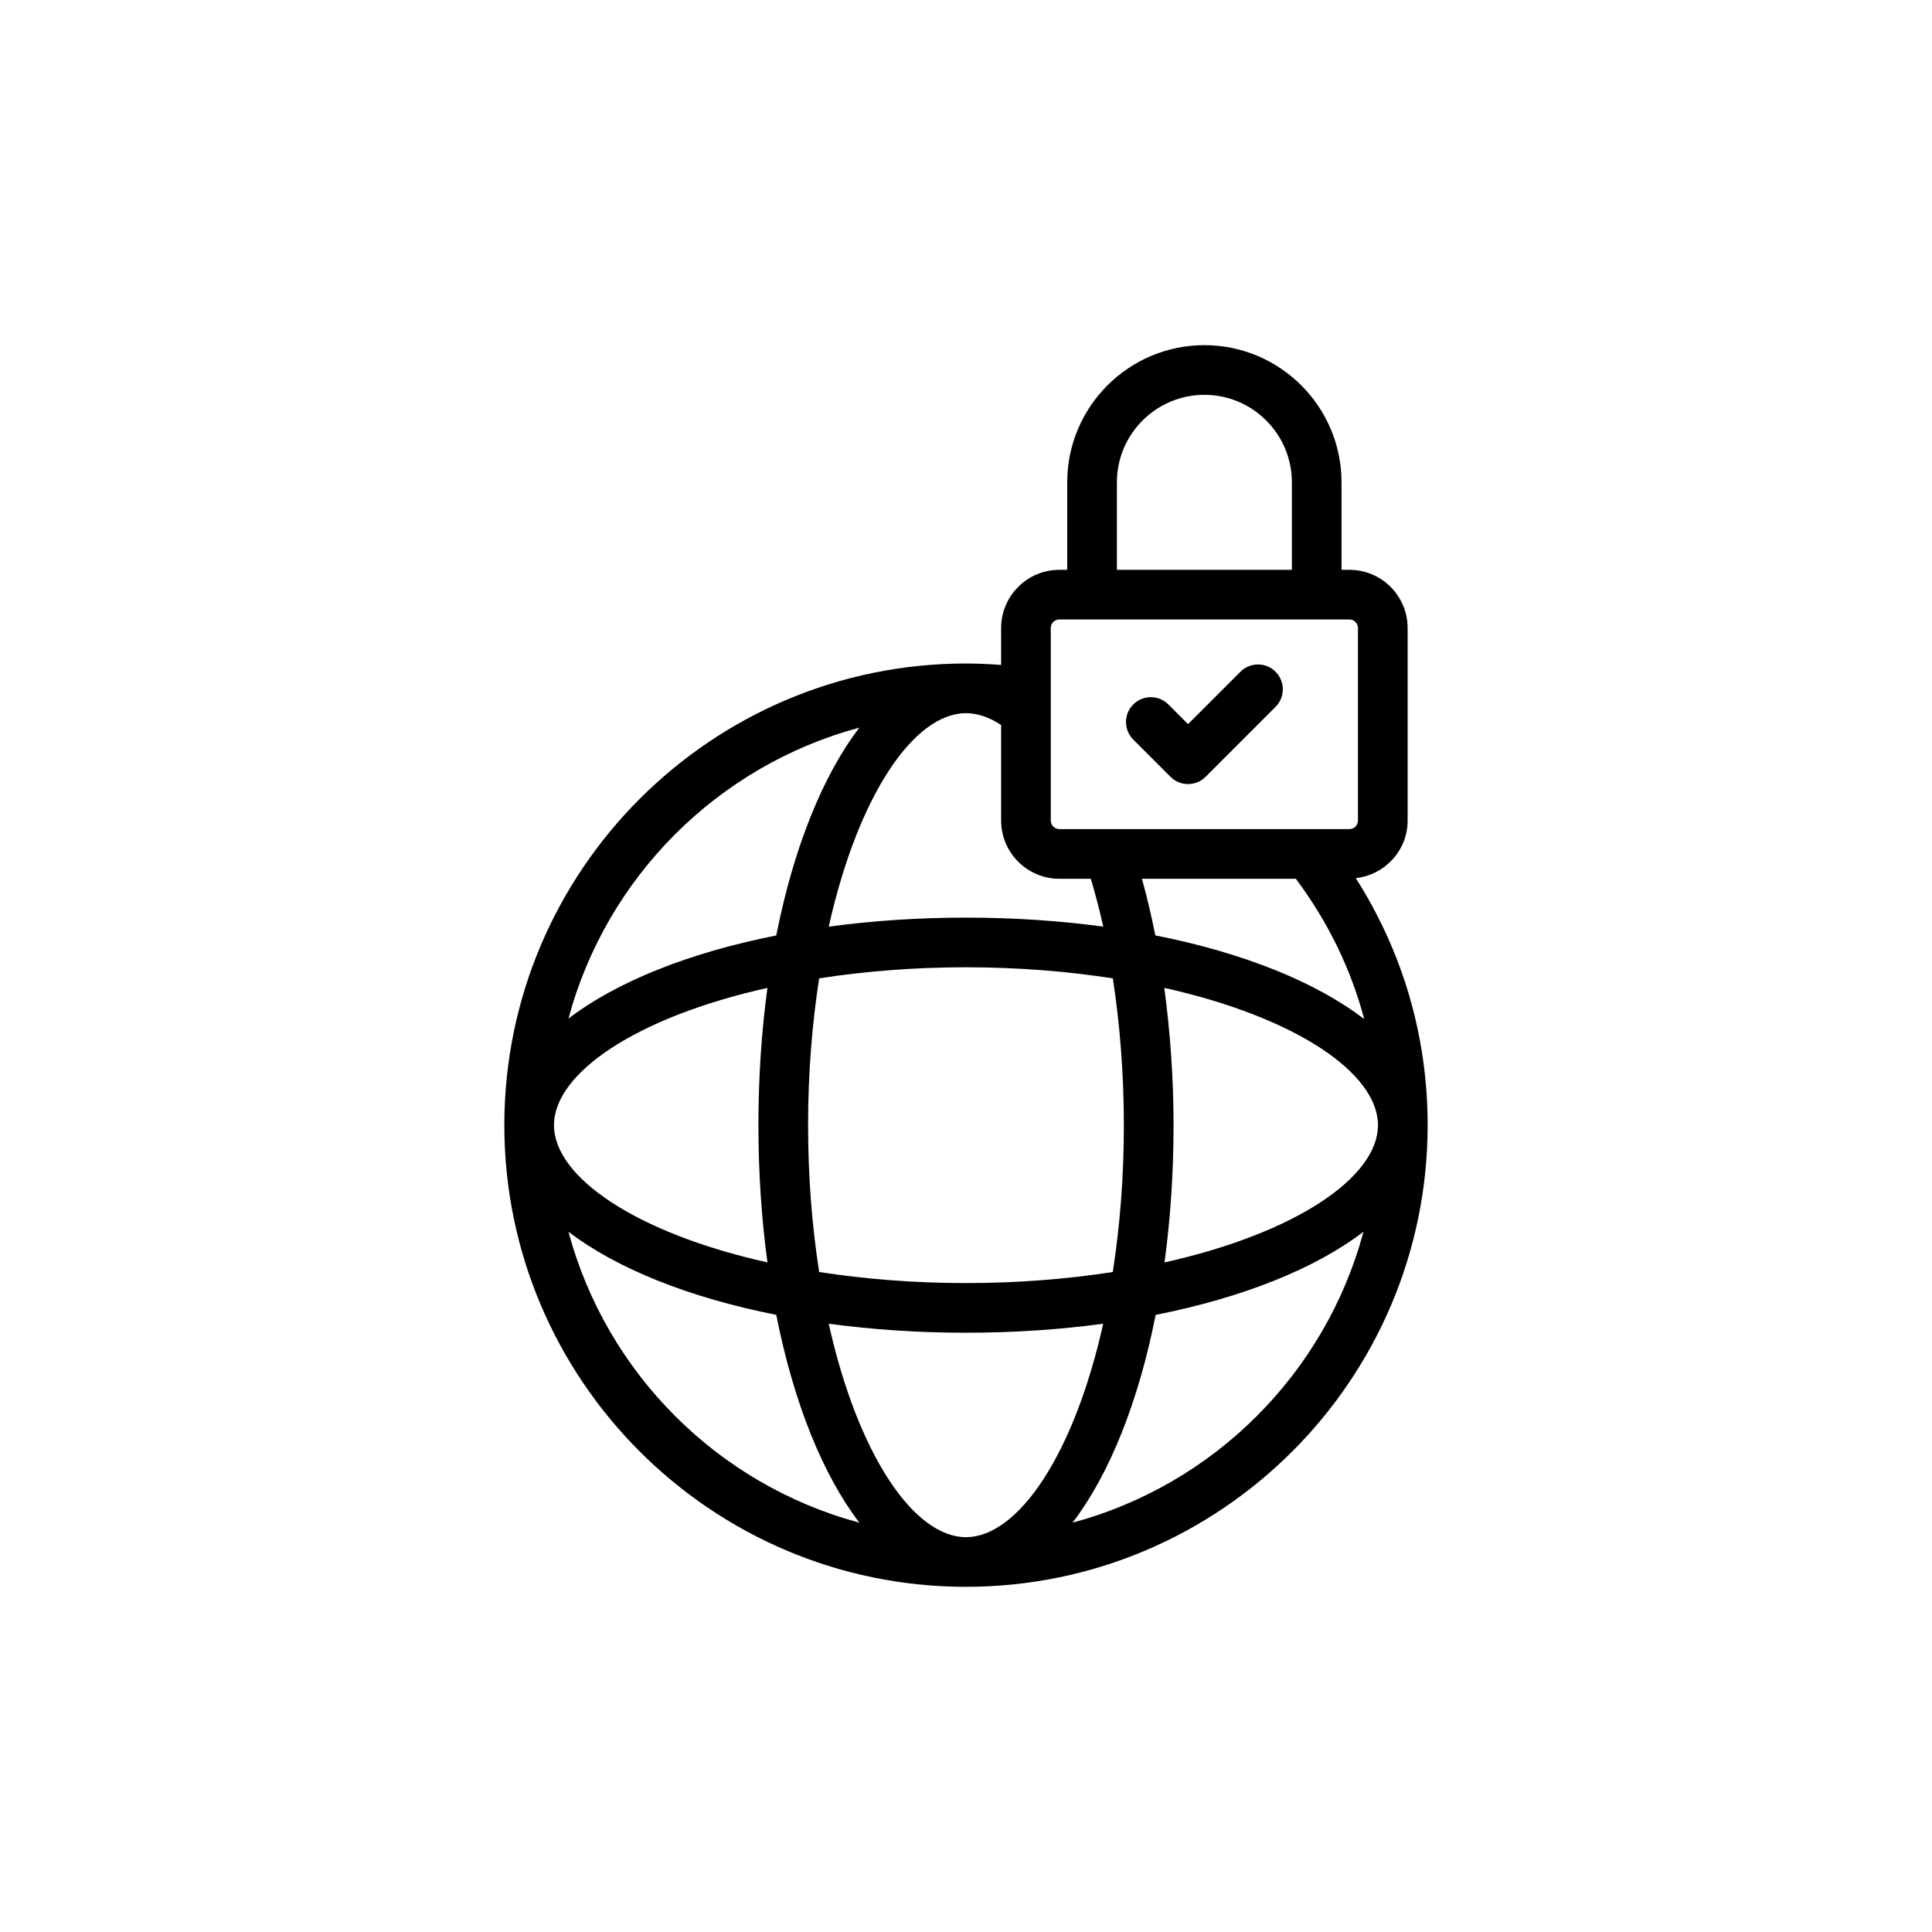 <?xml version="1.0" encoding="UTF-8"?>
<!-- Uploaded to: SVG Repo, www.svgrepo.com, Generator: SVG Repo Mixer Tools -->
<svg fill="#000000" width="800px" height="800px" version="1.1" viewBox="144 144 512 512" xmlns="http://www.w3.org/2000/svg">
 <g>
  <path d="m277.65 442.18c0 0.02 0.004 0.035 0.004 0.055 0.027 67.422 54.871 122.26 122.29 122.29 0.016 0 0.035 0.004 0.051 0.004 0.02 0 0.035-0.008 0.055-0.008 67.434-0.031 122.29-54.898 122.29-122.34 0-23.559-6.598-45.93-19.047-65.469 7.707-0.848 13.746-7.324 13.746-15.254v-51.023c0-8.508-6.918-15.426-15.426-15.426h-2.094v-23.188c0-20.043-16.305-36.348-36.348-36.348s-36.348 16.305-36.348 36.348v23.188h-2.086c-8.508 0-15.426 6.918-15.426 15.426v9.781c-3.098-0.234-6.207-0.379-9.316-0.379-67.441 0-122.31 54.855-122.34 122.29 0 0.016-0.008 0.031-0.008 0.051zm162.34-170.36c0-12.781 10.406-23.184 23.191-23.184 12.781 0 23.18 10.402 23.18 23.184v23.184h-46.371zm-39.992 61.18c3.086 0 6.207 1.082 9.312 3.137v25.32c0 8.508 6.918 15.426 15.426 15.426h8.344c1.211 4.062 2.316 8.281 3.289 12.684-11.449-1.551-23.648-2.387-36.367-2.387-12.723 0-24.926 0.84-36.375 2.391 7.773-34.852 22.609-56.57 36.371-56.57zm87.406 43.883c8.465 11.301 14.59 23.832 18.125 37.188-12.742-9.801-31.996-17.574-55.359-22.184-1.02-5.18-2.207-10.164-3.547-15.004zm21.773 65.301c0 13.762-21.719 28.602-56.566 36.371 1.551-11.453 2.391-23.656 2.391-36.375 0-12.566-0.887-24.746-2.453-36.383 34.883 7.769 56.629 22.613 56.629 36.387zm-109.18-41.844c14.008 0 27.016 1.094 38.914 2.934 1.902 12.383 2.926 25.559 2.926 38.906 0 14.008-1.094 27.016-2.934 38.914-11.895 1.84-24.902 2.934-38.906 2.934-14.008 0-27.016-1.094-38.914-2.934-1.84-11.898-2.934-24.906-2.934-38.914 0-14.004 1.094-27.012 2.934-38.906 11.898-1.84 24.906-2.934 38.914-2.934zm0.031 151.02c-0.012 0-0.027 0.004-0.039 0.004h-0.031c-13.754-0.035-28.574-21.742-36.34-56.566 11.453 1.551 23.652 2.391 36.375 2.391 12.719 0 24.918-0.84 36.367-2.387-7.762 34.812-22.578 56.52-36.332 56.559zm-52.648-72.809c-34.82-7.766-56.527-22.582-56.566-36.336v-0.035-0.035c0.035-13.754 21.746-28.57 56.562-36.336-1.551 11.449-2.387 23.648-2.387 36.367 0 12.723 0.84 24.926 2.391 36.375zm-52.727-8.121c12.727 9.719 31.863 17.43 55.066 22.02 4.594 23.203 12.301 42.344 22.02 55.07-37.496-10.07-67.016-39.59-77.086-77.09zm133.59 77.09c9.719-12.727 17.43-31.863 22.02-55.066 23.203-4.59 42.344-12.301 55.07-22.023-10.074 37.5-39.59 67.016-77.09 77.09zm-5.777-237.09c0-1.246 1.016-2.262 2.262-2.262h76.879c1.246 0 2.262 1.016 2.262 2.262v51.027c0 1.246-1.016 2.262-2.262 2.262h-76.879c-1.246 0-2.262-1.016-2.262-2.262zm-50.723 26.402c-9.723 12.727-17.434 31.867-22.027 55.074-23.203 4.59-42.344 12.301-55.066 22.02 10.07-37.504 39.59-67.023 77.094-77.094z"/>
  <path d="m454.19 349.86c1.285 1.285 2.969 1.93 4.652 1.93s3.367-0.645 4.652-1.93l18.539-18.539c2.57-2.57 2.57-6.734 0-9.305-2.57-2.57-6.734-2.57-9.305 0l-13.887 13.883-5.211-5.211c-2.57-2.57-6.734-2.57-9.305 0-2.57 2.57-2.57 6.734 0 9.305z"/>
 </g>
</svg>